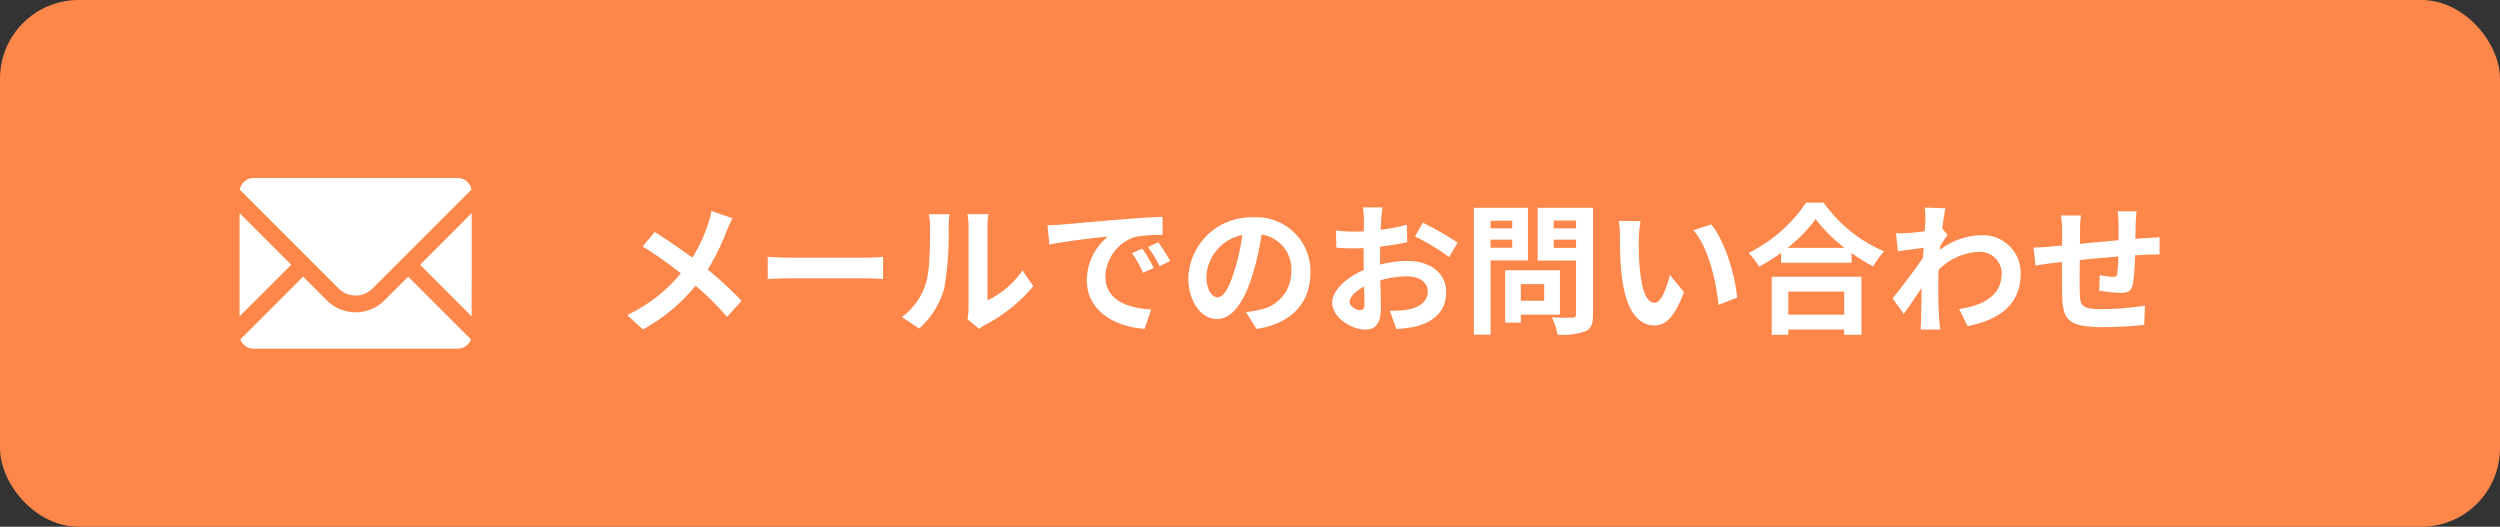 <svg xmlns="http://www.w3.org/2000/svg" xmlns:xlink="http://www.w3.org/1999/xlink" width="318" height="67" viewBox="0 0 318 67">
  <rect x="0" y="0" width="318" height="67" fill="#333333" stroke="none"/>
  <defs>
    <clipPath id="clip-path">
      <rect id="長方形_2365" data-name="長方形 2365" width="29.525" height="21.699" fill="#fff"/>
    </clipPath>
  </defs>
  <g id="グループ_2147" data-name="グループ 2147" transform="translate(-564 -7221.5)">
    <rect id="長方形_2364" data-name="長方形 2364" width="318" height="67" rx="10" transform="translate(564 7221.5)" fill="#fd864a"/>
    <path id="パス_5881" data-name="パス 5881" d="M-83.826-13.23l-2.682-.936a11.227,11.227,0,0,1-.432,1.656,18.665,18.665,0,0,1-2,4.284c-1.458-1.08-3.348-2.376-4.788-3.258l-1.53,1.836a49.49,49.49,0,0,1,4.86,3.42,19.808,19.808,0,0,1-6.84,5.31L-95.22.9a22.5,22.5,0,0,0,6.7-5.562,36.244,36.244,0,0,1,4,3.978l1.854-2.052a47.133,47.133,0,0,0-4.32-3.978,27.184,27.184,0,0,0,2.412-4.9C-84.4-12.024-84.06-12.816-83.826-13.23Zm4.482,4.9v2.826c.666-.054,1.872-.09,2.9-.09h9.666c.756,0,1.674.072,2.106.09V-8.334c-.468.036-1.26.108-2.106.108h-9.666C-77.382-8.226-78.7-8.28-79.344-8.334ZM-53.946-.4-52.434.846a3.846,3.846,0,0,1,.774-.54,19.819,19.819,0,0,0,6.1-4.914l-1.386-1.98a11.4,11.4,0,0,1-4.446,3.8V-12.2a9.14,9.14,0,0,1,.126-1.566h-2.682a7.98,7.98,0,0,1,.144,1.548V-1.728A6.85,6.85,0,0,1-53.946-.4Zm-8.334-.27,2.2,1.458a10.554,10.554,0,0,0,3.2-5.166,39.715,39.715,0,0,0,.54-7.74,11.856,11.856,0,0,1,.126-1.638H-58.86A6.831,6.831,0,0,1-58.7-12.1c0,2.178-.018,5.58-.522,7.128A8.491,8.491,0,0,1-62.28-.666Zm18.522-11.682.234,2.466c2.088-.45,5.76-.846,7.452-1.026a7.2,7.2,0,0,0-2.682,5.562c0,3.906,3.564,5.922,7.344,6.174l.846-2.466C-33.624-1.8-36.4-2.862-36.4-5.832a5.47,5.47,0,0,1,3.816-5.04,18.7,18.7,0,0,1,3.474-.252l-.018-2.3c-1.278.054-3.24.162-5.094.324-3.294.27-6.264.54-7.776.666C-42.336-12.4-43.038-12.366-43.758-12.348ZM-31.68-9.36l-1.332.558a13.888,13.888,0,0,1,1.4,2.5l1.368-.612A22.342,22.342,0,0,0-31.68-9.36Zm2.016-.828-1.314.612A15.835,15.835,0,0,1-29.5-7.146l1.35-.648A26.924,26.924,0,0,0-29.664-10.188Zm19.35,3.852a6.855,6.855,0,0,0-7.272-7.02,8,8,0,0,0-8.262,7.7c0,3.042,1.656,5.238,3.654,5.238,1.962,0,3.51-2.232,4.59-5.868a36.4,36.4,0,0,0,1.08-4.878,4.45,4.45,0,0,1,3.78,4.752,4.885,4.885,0,0,1-4.1,4.824,13.844,13.844,0,0,1-1.674.288l1.35,2.142C-12.636.144-10.314-2.538-10.314-6.336Zm-13.23.45a5.666,5.666,0,0,1,4.572-5.22,27.019,27.019,0,0,1-.954,4.356c-.738,2.43-1.44,3.564-2.2,3.564C-22.824-3.186-23.544-4.068-23.544-5.886Zm22.392-8.73H-3.636a14.486,14.486,0,0,1,.126,1.584c0,.306,0,.828-.018,1.458-.36.018-.72.036-1.044.036a19.96,19.96,0,0,1-2.484-.144L-7.02-9.5a22.068,22.068,0,0,0,2.52.09c.288,0,.612-.018.954-.036v1.512c0,.414,0,.846.018,1.278C-5.742-5.706-7.542-4.068-7.542-2.5c0,1.908,2.466,3.42,4.212,3.42,1.188,0,1.98-.594,1.98-2.826,0-.612-.036-2.016-.072-3.438a12.136,12.136,0,0,1,3.384-.5c1.566,0,2.646.72,2.646,1.944,0,1.314-1.152,2.034-2.61,2.3a13.86,13.86,0,0,1-2.214.126L.612.846A16.481,16.481,0,0,0,2.97.558c2.862-.72,3.978-2.322,3.978-4.446C6.948-6.372,4.77-7.812,2-7.812a14.915,14.915,0,0,0-3.456.468V-8.01c0-.522,0-1.08.018-1.62C-.27-9.774.972-9.954,2-10.188L1.944-12.42a22.045,22.045,0,0,1-3.312.648c.018-.45.036-.882.054-1.278C-1.278-13.518-1.206-14.292-1.152-14.616Zm5.13,1.944-.99,1.746A28.639,28.639,0,0,1,7.326-8.3l1.08-1.836A37.614,37.614,0,0,0,3.978-12.672ZM-5.328-2.592c0-.63.738-1.368,1.836-1.962.036.972.054,1.8.054,2.25,0,.612-.252.756-.576.756C-4.482-1.548-5.328-2.034-5.328-2.592ZM15.354-12.924v.972H12.6v-.972ZM12.6-9.486v-1.026h2.754v1.026Zm4.752,1.62v-6.7H10.476V1.566H12.6V-7.866Zm2.07,3.006v2.124h-2.97V-4.86Zm2,3.888V-6.624H14.454V.036h2V-.972Zm-.792-8.5v-1.044h2.844v1.044Zm2.844-3.474v.99H20.628v-.99Zm2.16-1.62H18.594v6.714h4.878v6.822c0,.324-.126.432-.468.432-.342.018-1.566.036-2.61-.036a7.665,7.665,0,0,1,.72,2.2,8.842,8.842,0,0,0,3.528-.414c.756-.342.99-.954.99-2.142ZM31.68-12.87l-2.772-.036a10.941,10.941,0,0,1,.144,1.836c0,1.1.018,3.2.2,4.86C29.754-1.386,31.464.4,33.444.4c1.44,0,2.574-1.1,3.762-4.23l-1.8-2.2c-.342,1.44-1.062,3.546-1.908,3.546-1.134,0-1.674-1.782-1.926-4.374-.108-1.3-.126-2.646-.108-3.816A14.563,14.563,0,0,1,31.68-12.87Zm9,.414-2.286.738c1.962,2.232,2.916,6.606,3.2,9.5l2.358-.918C43.758-5.886,42.39-10.386,40.68-12.456Zm16.9,8.55V-.972h-7.11V-3.906Zm-9.216,5.49h2.106V.918h7.11v.666h2.2V-5.8H48.366Zm2-11.052a18.392,18.392,0,0,0,3.582-3.654,19.718,19.718,0,0,0,3.69,3.654Zm2.376-5.76A19.056,19.056,0,0,1,45.414-8.82a8.741,8.741,0,0,1,1.35,1.746,25.079,25.079,0,0,0,2.79-1.764v1.26h8.964V-8.82a21.591,21.591,0,0,0,2.754,1.71,10.463,10.463,0,0,1,1.386-1.926,18.082,18.082,0,0,1-7.7-6.192ZM67.9-12.978c0,.2-.036.7-.072,1.386-.774.108-1.566.2-2.088.234a15.466,15.466,0,0,1-1.566.018l.234,2.3c1.008-.144,2.394-.324,3.276-.432-.018.432-.054.864-.09,1.278C66.564-6.678,64.764-4.3,63.738-3.042L65.16-1.08c.63-.846,1.512-2.16,2.268-3.294-.018,1.512-.036,2.556-.072,3.96,0,.288-.018.936-.054,1.332h2.484C69.732.5,69.678-.144,69.66-.468c-.108-1.692-.108-3.2-.108-4.68,0-.468.018-.99.036-1.512a7.568,7.568,0,0,1,5.094-2.3,2.767,2.767,0,0,1,2.934,2.7c.018,2.808-2.25,4.1-5.418,4.572L73.278.486c4.464-.882,6.75-3.06,6.75-6.7a4.777,4.777,0,0,0-4.968-4.86,8.839,8.839,0,0,0-5.292,1.854c.018-.162.018-.342.036-.5.306-.468.666-1.062.918-1.386l-.666-.846c.144-1.134.288-2.052.4-2.556l-2.628-.09A9.938,9.938,0,0,1,67.9-12.978ZM94.77-14.13H92.358a15.142,15.142,0,0,1,.126,1.656v2.034c-1.638.144-3.384.306-4.914.45,0-.7.018-1.314.018-1.728A11.924,11.924,0,0,1,87.7-13.59H85.158a13.9,13.9,0,0,1,.144,2v1.818c-.576.054-1.044.09-1.368.126-.918.09-1.746.126-2.268.126l.252,2.3c.468-.072,1.584-.252,2.16-.324.306-.036.72-.072,1.206-.126,0,1.674,0,3.42.018,4.194.09,3.114.648,4.086,5.31,4.086a50.921,50.921,0,0,0,5.13-.288l.09-2.448a36.265,36.265,0,0,1-5.382.45c-2.7,0-2.862-.4-2.9-2.16-.036-.774-.018-2.43,0-4.086,1.53-.162,3.294-.324,4.9-.45A19.832,19.832,0,0,1,92.3-6.192c-.036.342-.2.414-.558.414a9.537,9.537,0,0,1-1.656-.234l-.054,2a27.244,27.244,0,0,0,2.718.27c.918,0,1.368-.234,1.566-1.188a31.578,31.578,0,0,0,.27-3.6c.522-.036.99-.054,1.386-.072.468-.018,1.422-.036,1.728-.018v-2.214c-.522.054-1.224.09-1.728.126-.414.018-.864.054-1.35.09.018-.594.018-1.242.036-1.944C94.68-13.05,94.734-13.842,94.77-14.13Z" transform="translate(741 7262.5)" fill="#fff"/>
    <g id="グループ_1967" data-name="グループ 1967" transform="translate(594.475 7244.15)">
      <g id="グループ_1966" data-name="グループ 1966" clip-path="url(#clip-path)">
        <path id="パス_863" data-name="パス 863" d="M29.525,12.121l-.011,5.466-6.559-6.559,6.57-6.571Zm-9.587-1.093-3.024,3.02a3.044,3.044,0,0,1-4.308,0L.028,1.469A1.777,1.777,0,0,1,1.778,0H27.747A1.777,1.777,0,0,1,29.5,1.469ZM0,17.582V4.461l6.57,6.567L2.733,14.865Zm.1,2.933,7.979-7.979,3.02,3.02a5.178,5.178,0,0,0,7.328,0l3.02-3.02,7.979,7.979A1.781,1.781,0,0,1,27.747,21.7H1.778A1.781,1.781,0,0,1,.1,20.515" fill="#fff"/>
      </g>
    </g>
  </g>
</svg>

